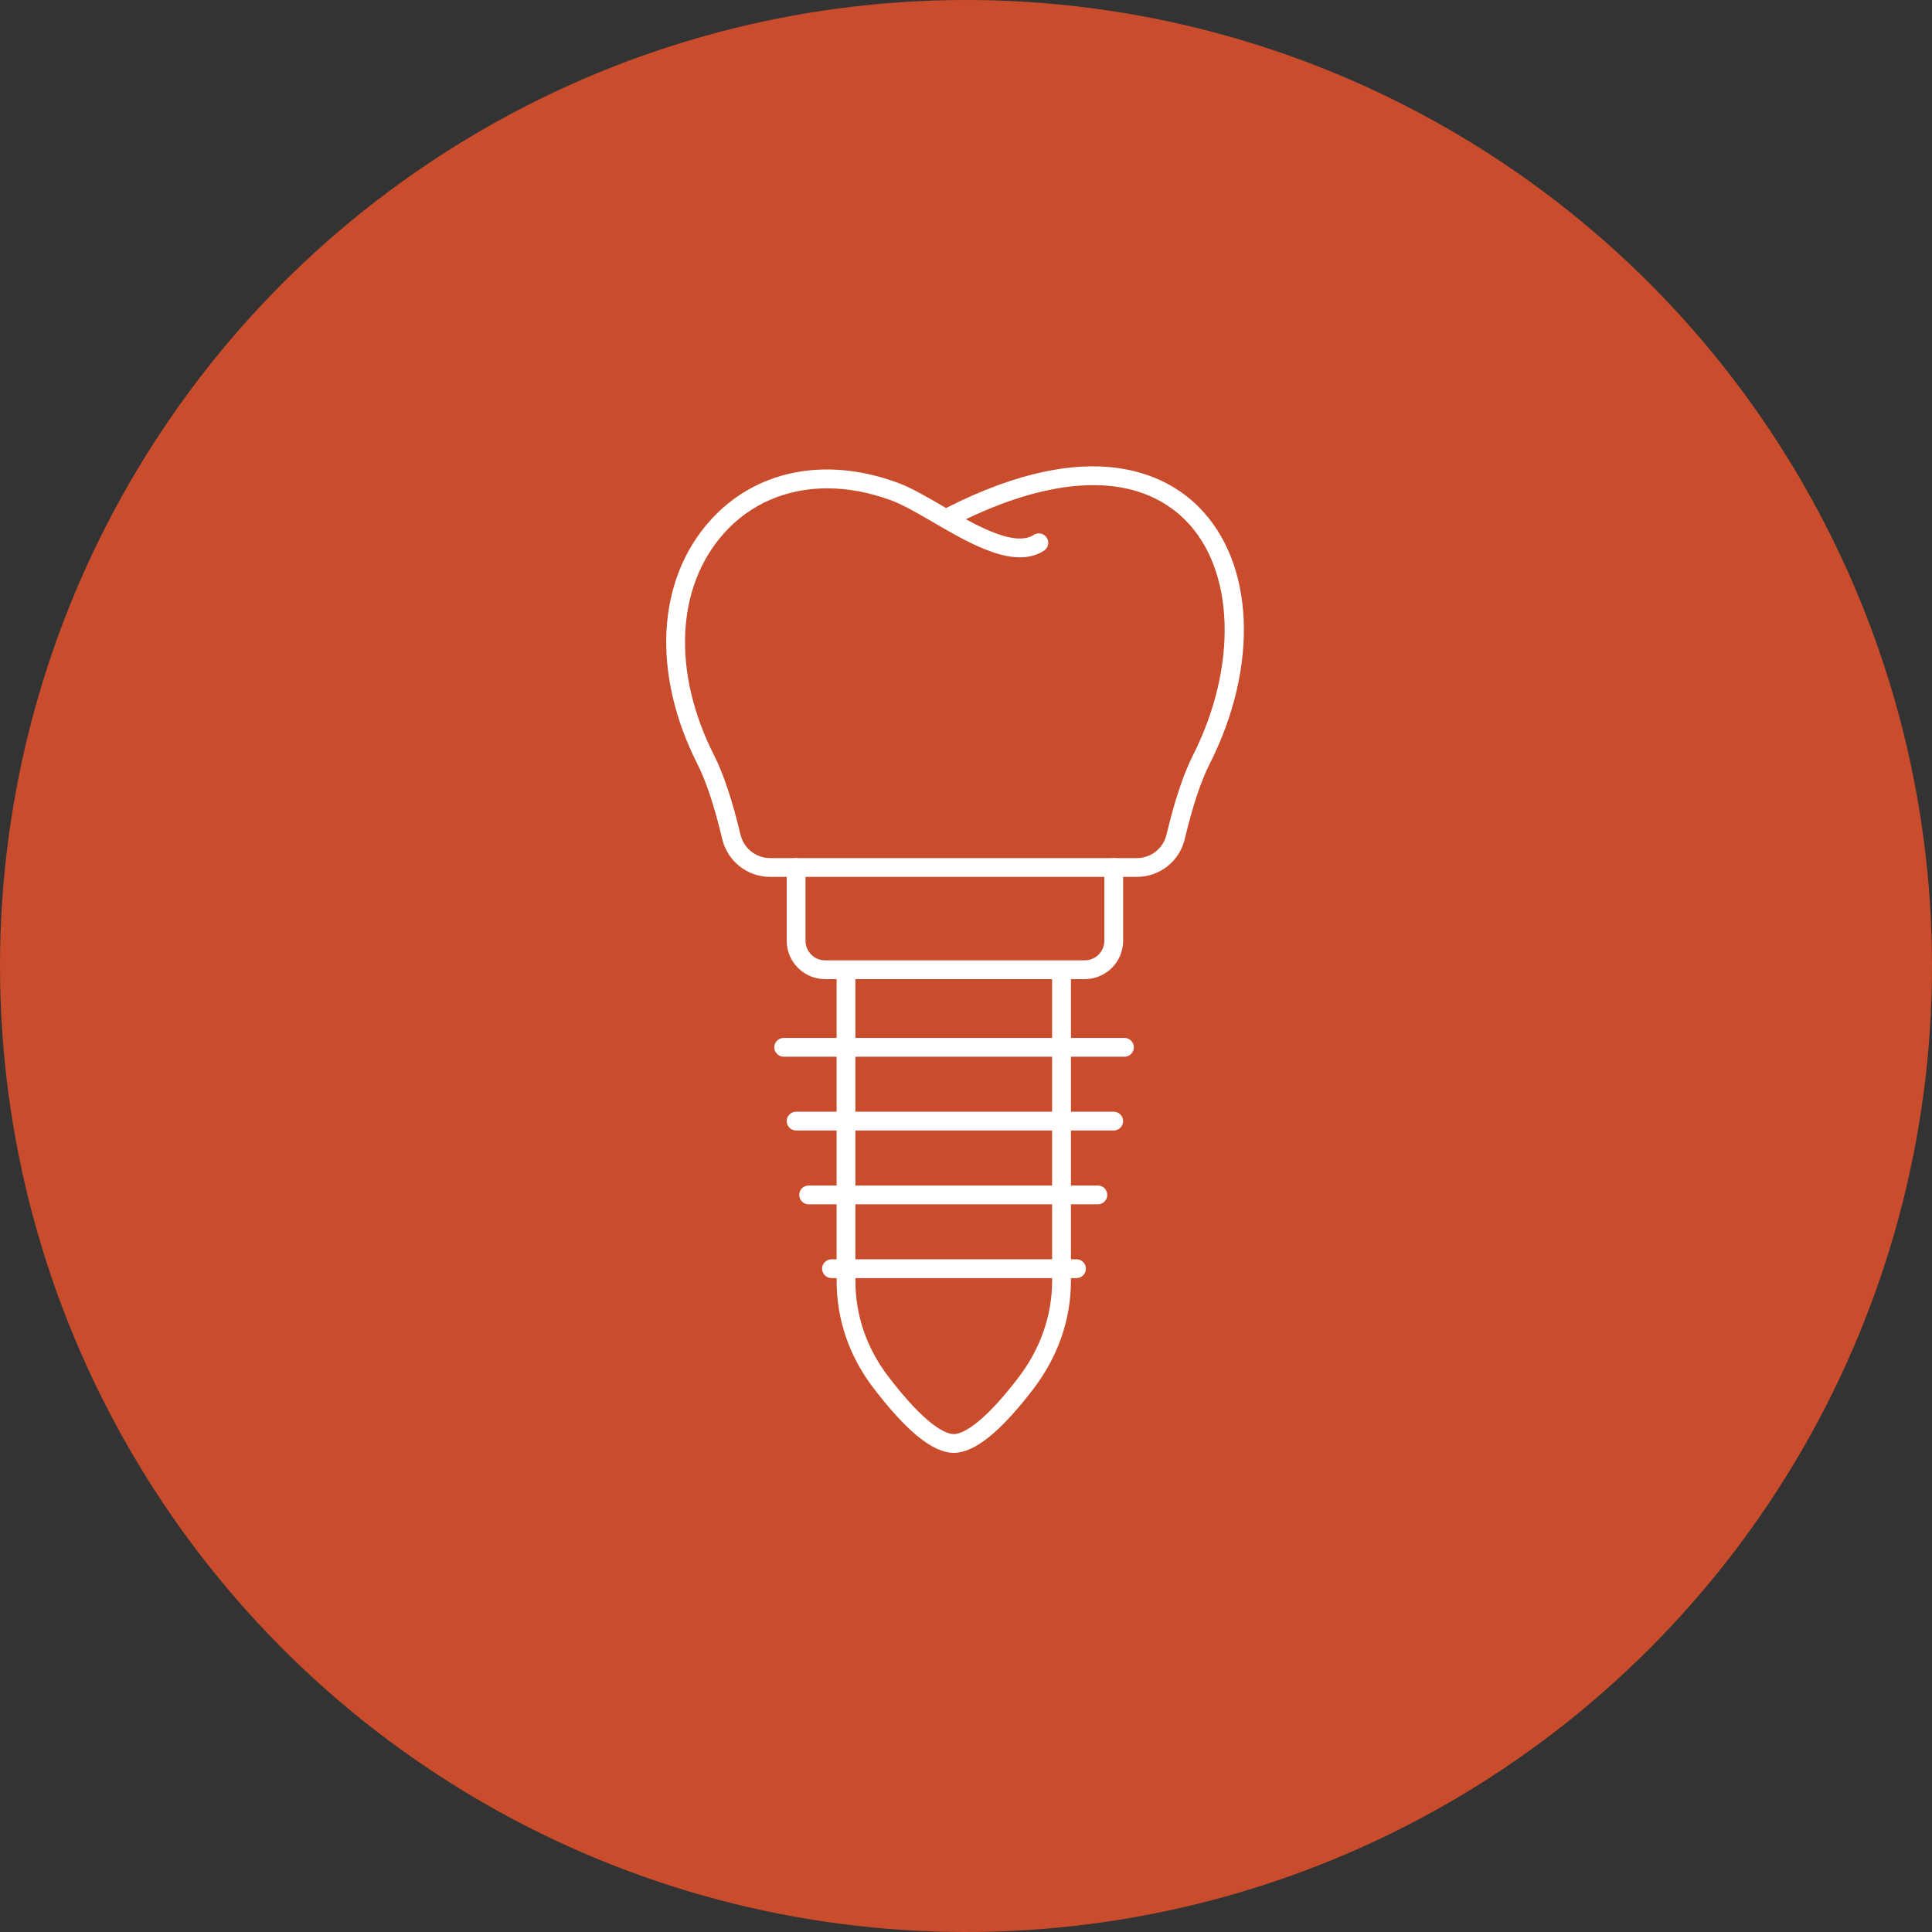 <svg width="58" height="58" viewBox="0 0 58 58" fill="none" xmlns="http://www.w3.org/2000/svg">
<rect x="0" y="0" width="58" height="58" fill="#333333" stroke="none"/>
<circle cx="29" cy="29" r="29" fill="#C94D2D"/>
<path d="M24.834 14.66C23.621 14.66 22.529 15.121 21.735 16.008C20.289 17.625 20.174 20.181 21.439 22.679C21.723 23.241 21.989 24.041 22.23 25.055C22.329 25.471 22.696 25.761 23.123 25.761H34.127C34.554 25.761 34.921 25.471 35.02 25.055C35.261 24.04 35.527 23.241 35.811 22.679C37.164 20.004 37.07 17.099 35.583 15.613C34.19 14.222 31.859 14.216 28.995 15.588C29.778 16.012 30.583 16.349 31.034 16.058C31.165 15.973 31.339 16.011 31.424 16.142C31.508 16.273 31.471 16.448 31.34 16.532C30.459 17.1 29.155 16.343 28.005 15.673C27.547 15.407 27.113 15.156 26.775 15.029C26.112 14.782 25.457 14.66 24.834 14.66ZM34.127 26.325H23.123C22.434 26.325 21.841 25.857 21.681 25.186C21.451 24.214 21.2 23.456 20.935 22.934C19.564 20.223 19.71 17.425 21.315 15.632C22.678 14.109 24.792 13.687 26.973 14.501C27.356 14.643 27.809 14.907 28.289 15.186C28.326 15.208 28.364 15.23 28.402 15.252C28.409 15.248 28.416 15.244 28.423 15.241C32.8 13.021 35.038 14.271 35.981 15.214C37.665 16.896 37.799 19.998 36.315 22.934C36.05 23.456 35.799 24.214 35.568 25.186C35.409 25.857 34.816 26.325 34.127 26.325Z" fill="white"/>
<path d="M32.566 29.394H24.769C24.134 29.394 23.618 28.878 23.618 28.243V26.044C23.618 25.888 23.745 25.762 23.9 25.762C24.056 25.762 24.182 25.888 24.182 26.044V28.243C24.182 28.567 24.446 28.83 24.769 28.83H32.566C32.89 28.83 33.153 28.567 33.153 28.243V26.044C33.153 25.888 33.279 25.762 33.435 25.762C33.591 25.762 33.717 25.888 33.717 26.044V28.243C33.717 28.878 33.2 29.394 32.566 29.394Z" fill="white"/>
<path d="M28.633 43.616C28.006 43.616 27.211 42.97 26.2 41.641C25.491 40.705 25.116 39.603 25.116 38.456V29.195C25.116 29.039 25.243 28.913 25.398 28.913C25.554 28.913 25.68 29.039 25.68 29.195V38.456C25.68 39.48 26.015 40.463 26.649 41.3C27.852 42.882 28.437 43.052 28.633 43.052C28.826 43.052 29.401 42.887 30.571 41.36C31.235 40.492 31.585 39.488 31.585 38.456V29.195C31.585 29.039 31.712 28.913 31.867 28.913C32.023 28.913 32.15 29.039 32.15 29.195V38.456C32.15 39.614 31.758 40.736 31.018 41.703C30.032 42.99 29.253 43.616 28.633 43.616Z" fill="white"/>
<path d="M33.757 31.724H23.527C23.372 31.724 23.245 31.597 23.245 31.441C23.245 31.286 23.372 31.159 23.527 31.159H33.757C33.913 31.159 34.039 31.286 34.039 31.441C34.039 31.597 33.913 31.724 33.757 31.724Z" fill="white"/>
<path d="M33.435 33.938H23.9C23.745 33.938 23.618 33.812 23.618 33.657C23.618 33.5 23.745 33.374 23.9 33.374H33.435C33.591 33.374 33.717 33.5 33.717 33.657C33.717 33.812 33.591 33.938 33.435 33.938Z" fill="white"/>
<path d="M32.959 36.154H24.276C24.12 36.154 23.994 36.028 23.994 35.872C23.994 35.715 24.12 35.59 24.276 35.59H32.959C33.114 35.59 33.241 35.715 33.241 35.872C33.241 36.028 33.114 36.154 32.959 36.154Z" fill="white"/>
<path d="M32.318 38.369H24.962C24.807 38.369 24.68 38.243 24.68 38.087C24.68 37.931 24.807 37.805 24.962 37.805H32.318C32.474 37.805 32.6 37.931 32.6 38.087C32.6 38.243 32.474 38.369 32.318 38.369Z" fill="white"/>
</svg>
